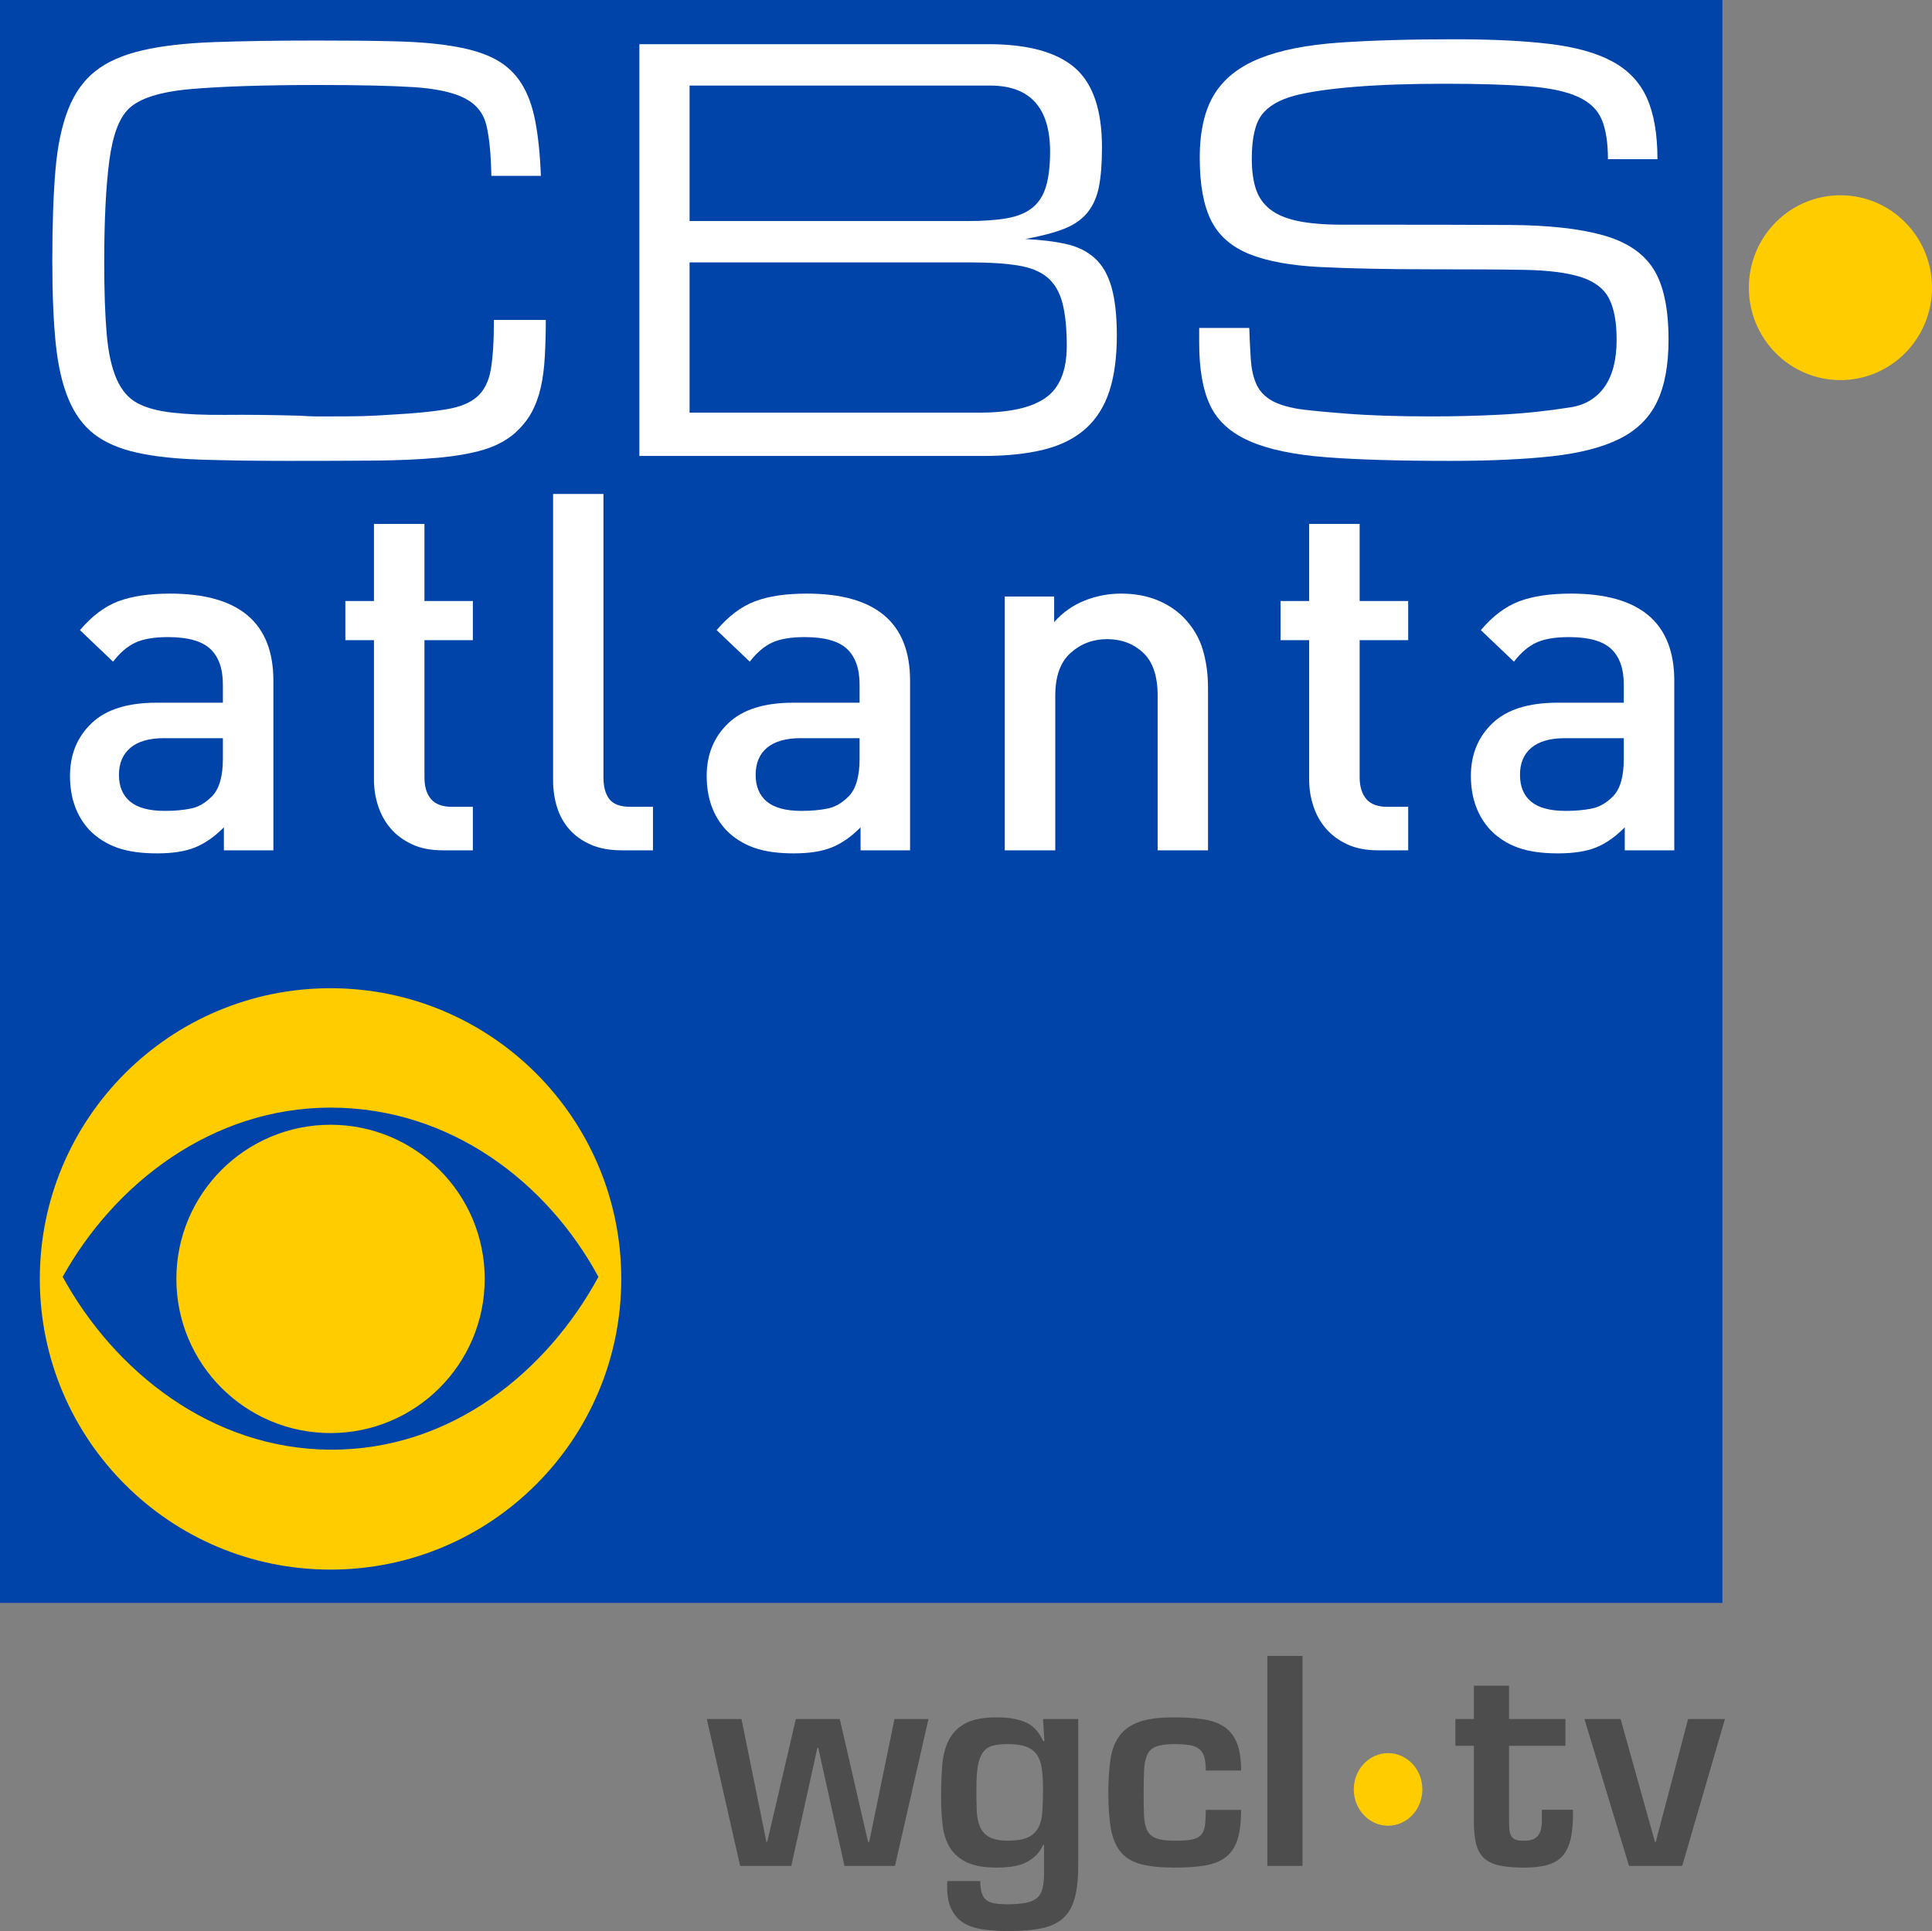 <?xml version="1.0" encoding="UTF-8" standalone="no"?>
<!-- Created with Inkscape (http://www.inkscape.org/) -->

<svg
   xmlns:dc="http://purl.org/dc/elements/1.1/"
   xmlns:cc="http://creativecommons.org/ns#"
   xmlns:rdf="http://www.w3.org/1999/02/22-rdf-syntax-ns#"
   xmlns:svg="http://www.w3.org/2000/svg"
   xmlns="http://www.w3.org/2000/svg"
   xmlns:sodipodi="http://sodipodi.sourceforge.net/DTD/sodipodi-0.dtd"
   xmlns:inkscape="http://www.inkscape.org/namespaces/inkscape"
   width="430.415"
   height="430.25"
   id="svg2"
   version="1.1"
   inkscape:version="0.48.4 r9939"
   sodipodi:docname="WGCL CBS Atlanta.svg">
  <rect width="100%" height="100%" fill="#808080" stroke="none"/>
  <defs
     id="defs4" />
  <sodipodi:namedview
     id="base"
     pagecolor="#ffffff"
     bordercolor="#666666"
     borderopacity="1.0"
     inkscape:pageopacity="0.0"
     inkscape:pageshadow="2"
     inkscape:zoom="0.7"
     inkscape:cx="404.81598"
     inkscape:cy="301.67856"
     inkscape:document-units="px"
     inkscape:current-layer="layer1"
     showgrid="false"
     fit-margin-top="0"
     fit-margin-left="0"
     fit-margin-right="0"
     fit-margin-bottom="0"
     inkscape:window-width="1366"
     inkscape:window-height="706"
     inkscape:window-x="-8"
     inkscape:window-y="-8"
     inkscape:window-maximized="1" />
  <g
     inkscape:label="Layer 1"
     inkscape:groupmode="layer"
     id="layer1"
     transform="translate(-52,-332.362)">
    <rect
       style="fill:#0044aa;fill-opacity:1;fill-rule:nonzero;stroke:#000000;stroke-width:0;stroke-linecap:butt;stroke-linejoin:miter;stroke-miterlimit:4;stroke-opacity:1;stroke-dasharray:none;stroke-dashoffset:0"
       id="rect3057"
       width="383.724"
       height="357.143"
       x="52"
       y="332.362" />
    <path
       style="font-size:137.764px;font-style:normal;font-variant:normal;font-weight:normal;font-stretch:normal;text-align:start;line-height:0%;letter-spacing:9.085px;word-spacing:0px;writing-mode:lr-tb;text-anchor:start;fill:#ffffff;fill-opacity:1;stroke:none;font-family:Eurostile MN;-inkscape-font-specification:Eurostile MN"
       d="m 70.75,9.031 c -8.907,9e-5 -16.554,0.114 -22.938,0.344 -6.383,0.23 -11.731,0.833 -16.094,1.844 -4.363,1.011 -7.851,2.559 -10.469,4.625 -2.618,2.066 -4.639,4.903 -6.062,8.531 -1.424,3.628 -2.385,8.161 -2.844,13.625 -0.458,5.464 -0.688,12.161 -0.688,20.062 -4e-6,7.254 0.245,13.369 0.75,18.375 0.505,5.006 1.466,9.163 2.844,12.469 1.378,3.306 3.284,5.929 5.719,7.812 2.434,1.883 5.597,3.253 9.5,4.125 3.903,0.872 8.631,1.379 14.188,1.562 5.557,0.184 12.094,0.281 19.625,0.281 7.164,0 13.473,-0.018 18.938,-0.062 5.464,-0.045 10.239,-0.256 14.281,-0.625 4.042,-0.369 7.432,-0.956 10.188,-1.781 2.755,-0.825 5.039,-2.033 6.875,-3.594 1.654,-1.471 2.957,-3.051 3.875,-4.75 0.918,-1.698 1.603,-3.589 2.062,-5.656 0.46,-2.067 0.738,-4.333 0.875,-6.812 0.137,-2.479 0.219,-5.185 0.219,-8.125 l -11.562,0 c -1e-4,4.684 -0.228,8.367 -0.688,11.031 -0.46,2.664 -1.47,4.685 -3.031,6.062 -1.561,1.378 -3.828,2.308 -6.812,2.812 -2.985,0.505 -7.012,0.91 -12.062,1.188 -2.663,0.182 -4.929,0.298 -6.812,0.344 -1.884,0.046 -4.181,0.062 -6.844,0.062 l -3.438,0 c -0.919,1e-5 -2.061,-0.064 -3.438,-0.156 -6.43,-0.182 -12.003,-0.234 -16.688,-0.188 -4.685,0.046 -8.63,-0.131 -11.844,-0.5 -3.213,-0.369 -5.807,-1.07 -7.781,-2.125 C 28.619,88.757 27.103,86.981 26,84.5 c -1.103,-2.48 -1.852,-5.79 -2.219,-9.969 -0.367,-4.179 -0.563,-9.543 -0.562,-16.062 -1.6e-5,-9.459 0.391,-16.991 1.125,-22.594 0.734,-5.603 2.137,-9.449 4.25,-11.562 2.388,-2.388 7.05,-3.872 13.938,-4.469 6.888,-0.597 16.342,-0.906 28.375,-0.906 9,8e-5 16.028,0.147 21.125,0.469 5.097,0.322 8.96,1.169 11.531,2.5 2.571,1.331 4.169,3.354 4.812,6.062 0.643,2.709 1.001,6.443 1.094,11.219 l 11.031,0 C 120.318,34.412 119.893,30.352 119.25,27 c -0.643,-3.352 -1.67,-6.157 -3.094,-8.406 -1.424,-2.249 -3.315,-4.026 -5.656,-5.312 -2.342,-1.286 -5.309,-2.232 -8.938,-2.875 C 97.934,9.763 93.582,9.356 88.531,9.219 83.48,9.082 77.547,9.031 70.75,9.031 z"
       transform="translate(52,332.362)"
       id="path3086"
       inkscape:connector-curvature="0" />
    <path
       style="font-size:137.764px;font-style:normal;font-variant:normal;font-weight:normal;font-stretch:normal;text-align:start;line-height:0%;letter-spacing:9.085px;word-spacing:0px;writing-mode:lr-tb;text-anchor:start;fill:#ffffff;fill-opacity:1;stroke:none;font-family:Eurostile MN;-inkscape-font-specification:Eurostile MN"
       d="m 142.438,9.844 0,91.75 76.469,0 c 5.325,0 9.907,-0.473 13.719,-1.438 3.812,-0.964 6.893,-2.529 9.281,-4.688 2.388,-2.158 4.148,-4.945 5.25,-8.344 1.101,-3.398 1.656,-7.538 1.656,-12.406 -1.1e-4,-4.406 -0.407,-7.964 -1.188,-10.719 -0.781,-2.755 -2.004,-4.89 -3.656,-6.406 -1.652,-1.516 -3.741,-2.59 -6.312,-3.188 -2.572,-0.597 -5.668,-0.974 -9.25,-1.156 3.582,-0.645 6.483,-1.41 8.688,-2.281 2.204,-0.872 3.917,-2.077 5.156,-3.594 1.239,-1.516 2.103,-3.423 2.562,-5.719 0.46,-2.295 0.687,-5.23 0.688,-8.812 -1.1e-4,-8.358 -2.021,-14.26 -6.062,-17.75 -4.042,-3.489 -10.466,-5.25 -19.281,-5.25 l -77.719,0 z m 11.188,9.219 66.938,0 c 8.907,8e-5 13.375,4.923 13.375,14.75 -1e-4,3.122 -0.311,5.698 -0.906,7.719 -0.596,2.021 -1.608,3.602 -3.031,4.75 -1.424,1.148 -3.315,1.93 -5.656,2.344 -2.342,0.413 -5.258,0.625 -8.75,0.625 l -61.969,0 0,-30.188 z m 0,39.406 62.656,0 c 4.227,4e-5 7.762,0.228 10.562,0.688 2.8,0.46 4.97,1.356 6.531,2.688 1.561,1.331 2.669,3.222 3.312,5.656 0.643,2.434 0.969,5.613 0.969,9.562 -1.1e-4,5.51 -1.582,9.391 -4.75,11.594 -3.169,2.203 -8.076,3.281 -14.688,3.281 l -64.594,0 0,-33.469 z"
       transform="translate(52,332.362)"
       id="path3088"
       inkscape:connector-curvature="0" />
    <path
       style="font-size:137.764px;font-style:normal;font-variant:normal;font-weight:normal;font-stretch:normal;text-align:start;line-height:0%;letter-spacing:9.085px;word-spacing:0px;writing-mode:lr-tb;text-anchor:start;fill:#ffffff;fill-opacity:1;stroke:none;font-family:Eurostile MN;-inkscape-font-specification:Eurostile MN"
       d="m 324.188,8.75 c -10.104,9e-5 -18.742,0.246 -25.906,0.75 -7.164,0.505 -13.033,1.663 -17.625,3.5 -4.592,1.837 -7.967,4.511 -10.125,8 -2.158,3.49 -3.25,8.218 -3.25,14.188 0,5.97 0.863,10.648 2.562,14 1.7,3.352 4.536,5.83 8.531,7.438 3.995,1.607 9.278,2.554 15.844,2.875 6.566,0.321 14.764,0.5 24.594,0.5 8.448,5e-5 15.346,0.033 20.719,0.125 5.373,0.092 9.594,0.63 12.625,1.594 3.031,0.964 5.102,2.529 6.25,4.688 1.148,2.158 1.75,5.24 1.75,9.281 -10e-5,4.409 -0.88,7.881 -2.625,10.406 -1.745,2.525 -4.223,4.073 -7.438,4.625 -5.143,0.824 -10.311,1.38 -15.5,1.656 -5.189,0.276 -10.421,0.406 -15.656,0.406 -7.531,1e-5 -13.875,-0.212 -19.062,-0.625 -5.188,-0.413 -8.693,-0.757 -10.531,-1.031 -2.755,-0.46 -4.875,-1.145 -6.344,-2.062 -1.469,-0.918 -2.544,-2.14 -3.188,-3.656 -0.643,-1.516 -1.019,-3.293 -1.156,-5.312 -0.137,-2.019 -0.251,-4.366 -0.344,-7.031 l -11.156,0 0,3.312 c -10e-6,5.878 0.816,10.557 2.469,14 1.652,3.443 4.571,6.069 8.75,7.906 4.179,1.837 9.883,3.043 17.094,3.594 7.21,0.551 16.356,0.812 27.469,0.812 9,0 16.613,-0.343 22.812,-1.031 6.2,-0.688 11.237,-1.978 15.094,-3.906 3.857,-1.928 6.614,-4.682 8.312,-8.219 1.698,-3.537 2.562,-8.151 2.562,-13.844 -1.1e-4,-6.982 -1.126,-12.245 -3.375,-15.781 -2.249,-3.536 -5.983,-6.031 -11.219,-7.5 -5.236,-1.469 -12.164,-2.235 -20.75,-2.281 -8.587,-0.046 -19.264,-0.062 -32.031,-0.062 l -5.094,0 c -4.042,5e-5 -7.398,-0.262 -10.062,-0.812 -2.664,-0.551 -4.735,-1.431 -6.25,-2.625 -1.515,-1.194 -2.591,-2.741 -3.188,-4.625 -0.597,-1.883 -0.875,-4.086 -0.875,-6.656 -2e-5,-4.501 0.719,-7.744 2.188,-9.719 1.469,-1.975 3.945,-3.424 7.438,-4.344 3.212,-0.824 7.663,-1.478 13.312,-1.938 5.649,-0.46 12.35,-0.687 20.156,-0.688 7.624,8e-5 13.801,0.195 18.531,0.562 4.73,0.367 8.413,1.15 11.031,2.344 2.618,1.194 4.394,2.889 5.312,5.094 0.918,2.204 1.375,5.138 1.375,8.812 l 11.031,0 c -10e-5,-5.603 -0.783,-10.134 -2.344,-13.625 -1.561,-3.491 -4.137,-6.228 -7.719,-8.156 -3.582,-1.928 -8.26,-3.218 -14,-3.906 -5.74,-0.688 -12.735,-1.031 -21,-1.031 z"
       transform="translate(52,332.362)"
       id="path3090"
       inkscape:connector-curvature="0" />
    <path
       style="font-size:108.876px;font-style:normal;font-variant:normal;font-weight:normal;font-stretch:normal;text-align:start;line-height:0%;letter-spacing:3.826px;word-spacing:0px;writing-mode:lr-tb;text-anchor:start;fill:#ffffff;fill-opacity:1;stroke:none;font-family:DIN;-inkscape-font-specification:DIN"
       d="m 89.875,464.623 c -4.628,6e-5 -8.482,0.565 -11.531,1.718 -3.049,1.153 -5.886,3.294 -8.531,6.416 l 7.375,7.032 c 1.543,-2.006 3.205,-3.427 4.969,-4.245 1.763,-0.818 4.196,-1.231 7.281,-1.231 4.408,5e-5 7.533,0.878 9.406,2.625 1.873,1.747 2.812,4.402 2.812,7.972 l 0,4.018 -14.781,0 c -6.464,3e-5 -11.273,1.52 -14.469,4.569 -3.196,3.049 -4.813,6.97 -4.812,11.731 -5e-6,4.981 1.467,9.03 4.406,12.152 1.688,1.711 3.737,3.001 6.125,3.856 2.388,0.856 5.348,1.264 8.875,1.264 3.453,0 6.265,-0.436 8.469,-1.329 2.204,-0.893 4.348,-2.391 6.406,-4.472 l 0,5.12 11.031,0 0,-37.786 c -5e-5,-12.94 -7.675,-19.411 -23.031,-19.411 z m -1.344,32.212 13.125,0 0,4.602 c -4e-5,3.942 -0.821,6.725 -2.438,8.361 -1.469,1.486 -3.029,2.387 -4.719,2.722 -1.689,0.335 -3.618,0.519 -5.75,0.518 -3.525,10e-6 -6.096,-0.699 -7.75,-2.074 -1.654,-1.375 -2.5,-3.36 -2.5,-5.963 -1.6e-5,-2.603 0.873,-4.615 2.562,-6.028 1.689,-1.413 4.162,-2.139 7.469,-2.139 z"
       id="path3099"
       inkscape:connector-curvature="0" />
    <path
       style="font-size:108.876px;font-style:normal;font-variant:normal;font-weight:normal;font-stretch:normal;text-align:start;line-height:0%;letter-spacing:3.826px;word-spacing:0px;writing-mode:lr-tb;text-anchor:start;fill:#ffffff;fill-opacity:1;stroke:none;font-family:DIN;-inkscape-font-specification:DIN"
       d="m 135.312,449.1 0,17.175 -6.375,0 0,8.717 6.375,0 0,31.11 c -1e-5,2.006 0.313,3.968 0.938,5.866 0.624,1.897 1.562,3.573 2.812,5.023 1.25,1.45 2.84,2.608 4.75,3.5 1.91,0.892 4.169,1.329 6.812,1.329 l 6.719,0 0,-9.689 -4.625,0 c -2.132,10e-6 -3.696,-0.565 -4.688,-1.718 -0.991,-1.153 -1.469,-2.78 -1.469,-4.861 l 0,-30.559 10.781,0 0,-8.717 -10.781,0 0,-17.175 -11.25,0 z"
       id="path3101"
       inkscape:connector-curvature="0" />
    <path
       style="font-size:108.876px;font-style:normal;font-variant:normal;font-weight:normal;font-stretch:normal;text-align:start;line-height:0%;letter-spacing:3.826px;word-spacing:0px;writing-mode:lr-tb;text-anchor:start;fill:#ffffff;fill-opacity:1;stroke:none;font-family:DIN;-inkscape-font-specification:DIN"
       d="m 175.219,442.425 0,63.808 c -1e-5,2.083 0.288,4.067 0.875,5.963 0.587,1.896 1.501,3.545 2.75,4.958 1.249,1.413 2.834,2.547 4.781,3.403 1.947,0.856 4.261,1.264 6.906,1.264 l 6.938,0 0,-9.689 -4.969,0 c -2.276,10e-6 -3.836,-0.57 -4.719,-1.685 -0.882,-1.115 -1.344,-2.737 -1.344,-4.893 l 0,-63.127 -11.219,0 z"
       id="path3103"
       inkscape:connector-curvature="0" />
    <path
       style="font-size:108.876px;font-style:normal;font-variant:normal;font-weight:normal;font-stretch:normal;text-align:start;line-height:0%;letter-spacing:3.826px;word-spacing:0px;writing-mode:lr-tb;text-anchor:start;fill:#ffffff;fill-opacity:1;stroke:none;font-family:DIN;-inkscape-font-specification:DIN"
       d="m 231.719,464.623 c -4.628,6e-5 -8.482,0.565 -11.531,1.718 -3.049,1.153 -5.886,3.294 -8.531,6.416 l 7.375,7.032 c 1.543,-2.006 3.205,-3.427 4.969,-4.245 1.763,-0.818 4.196,-1.231 7.281,-1.231 4.408,5e-5 7.533,0.878 9.406,2.625 1.873,1.747 2.812,4.402 2.812,7.972 l 0,4.018 -14.781,0 c -6.464,3e-5 -11.273,1.52 -14.469,4.569 -3.196,3.049 -4.813,6.97 -4.812,11.731 -1e-5,4.981 1.467,9.03 4.406,12.152 1.688,1.711 3.737,3.001 6.125,3.856 2.388,0.856 5.348,1.264 8.875,1.264 3.453,0 6.265,-0.436 8.469,-1.329 2.204,-0.893 4.348,-2.391 6.406,-4.472 l 0,5.12 11.031,0 0,-37.786 c -5e-5,-12.94 -7.675,-19.411 -23.031,-19.411 z m -1.344,32.212 13.125,0 0,4.602 c -4e-5,3.942 -0.821,6.725 -2.438,8.361 -1.469,1.486 -3.029,2.387 -4.719,2.722 -1.689,0.335 -3.618,0.519 -5.75,0.518 -3.525,10e-6 -6.096,-0.699 -7.75,-2.074 -1.654,-1.375 -2.5,-3.36 -2.5,-5.963 -2e-5,-2.603 0.842,-4.615 2.531,-6.028 1.689,-1.413 4.193,-2.139 7.5,-2.139 z"
       id="path3105"
       inkscape:connector-curvature="0" />
    <path
       style="font-size:108.876px;font-style:normal;font-variant:normal;font-weight:normal;font-stretch:normal;text-align:start;line-height:0%;letter-spacing:3.826px;word-spacing:0px;writing-mode:lr-tb;text-anchor:start;fill:#ffffff;fill-opacity:1;stroke:none;font-family:DIN;-inkscape-font-specification:DIN"
       d="m 301.75,464.623 c -2.792,6e-5 -5.516,0.514 -8.125,1.556 -2.609,1.042 -4.871,2.64 -6.781,4.796 l 0,-5.704 -11,0 0,56.549 11.25,0 0,-34.448 c -2e-5,-4.314 1.129,-7.483 3.406,-9.527 2.277,-2.045 4.997,-3.079 8.156,-3.079 3.159,4e-5 5.832,1.007 8,3.014 2.168,2.007 3.25,5.203 3.25,9.592 l 0,34.448 11.219,0 0,-36.133 c -5e-5,-3.197 -0.411,-6.11 -1.219,-8.75 -0.808,-2.639 -2.276,-5.036 -4.406,-7.194 -1.691,-1.636 -3.686,-2.9 -6,-3.792 -2.314,-0.892 -4.885,-1.329 -7.75,-1.329 z"
       id="path3107"
       inkscape:connector-curvature="0" />
    <path
       style="font-size:108.876px;font-style:normal;font-variant:normal;font-weight:normal;font-stretch:normal;text-align:start;line-height:0%;letter-spacing:3.826px;word-spacing:0px;writing-mode:lr-tb;text-anchor:start;fill:#ffffff;fill-opacity:1;stroke:none;font-family:DIN;-inkscape-font-specification:DIN"
       d="m 343.656,449.1 0,17.175 -6.375,0 0,8.717 6.375,0 0,31.11 c -10e-6,2.006 0.313,3.968 0.938,5.866 0.624,1.897 1.562,3.573 2.812,5.023 1.25,1.45 2.84,2.608 4.75,3.5 1.91,0.892 4.2,1.329 6.844,1.329 l 6.719,0 0,-9.689 -4.625,0 c -2.132,10e-6 -3.696,-0.565 -4.688,-1.718 -0.991,-1.153 -1.5,-2.78 -1.5,-4.861 l 0,-30.559 10.812,0 0,-8.717 -10.812,0 0,-17.175 -11.25,0 z"
       id="path3109"
       inkscape:connector-curvature="0" />
    <path
       style="font-size:108.876px;font-style:normal;font-variant:normal;font-weight:normal;font-stretch:normal;text-align:start;line-height:0%;letter-spacing:3.826px;word-spacing:0px;writing-mode:lr-tb;text-anchor:start;fill:#ffffff;fill-opacity:1;stroke:none;font-family:DIN;-inkscape-font-specification:DIN"
       d="m 401.969,464.623 c -4.628,6e-5 -8.482,0.565 -11.531,1.718 -3.049,1.153 -5.886,3.294 -8.531,6.416 l 7.375,7.032 c 1.543,-2.006 3.205,-3.427 4.969,-4.245 1.763,-0.818 4.196,-1.231 7.281,-1.231 4.408,5e-5 7.533,0.878 9.406,2.625 1.873,1.747 2.812,4.402 2.812,7.972 l 0,4.018 -14.75,0 c -6.464,3e-5 -11.304,1.52 -14.5,4.569 -3.196,3.049 -4.813,6.97 -4.812,11.731 -10e-6,4.981 1.498,9.03 4.438,12.152 1.688,1.711 3.706,3.001 6.094,3.856 2.388,0.856 5.348,1.264 8.875,1.264 3.453,0 6.296,-0.436 8.5,-1.329 2.204,-0.893 4.317,-2.391 6.375,-4.472 l 0,5.12 11.031,0 0,-37.786 c -5e-5,-12.94 -7.675,-19.411 -23.031,-19.411 z m -1.344,32.212 13.125,0 0,4.602 c -4e-5,3.942 -0.79,6.725 -2.406,8.361 -1.469,1.486 -3.061,2.387 -4.75,2.722 -1.69,0.335 -3.618,0.519 -5.75,0.518 -3.525,10e-6 -6.096,-0.699 -7.75,-2.074 -1.654,-1.375 -2.469,-3.36 -2.469,-5.963 -10e-6,-2.603 0.842,-4.615 2.531,-6.028 1.689,-1.413 4.162,-2.139 7.469,-2.139 z"
       id="path3111"
       inkscape:connector-curvature="0" />
    <g
       transform="matrix(0.378,0,0,0.378,-11.954,434.793)"
       id="layer1-8"
       inkscape:label="Layer 1"
       style="fill:#ffcc00">
      <g
         transform="translate(192.656,311.517)"
         id="g7513"
         style="fill:#ffcc00">
        <path
           inkscape:connector-curvature="0"
           d="m 171.344,262.209 c 50.186,0 90.864,-40.682 90.864,-90.864 0,-50.182 -40.678,-90.865 -90.864,-90.865 -50.179,0 -90.864,40.682 -90.864,90.864 0,50.182 40.685,90.865 90.864,90.865 z M 329.22,170.119 C 299.235,114.738 242.327,70.374 171.345,70.374 101.588,70.374 44.068,115.045 13.473,170.119 43.761,225.496 100.978,271.7 171.344,272 242.941,272.306 299.235,225.496 329.22,170.119 z m 13.469,1.226 c 0,94.631 -76.714,171.345 -171.345,171.345 C 76.713,342.69 -0.001,265.976 -0.001,171.345 -0.001,76.714 76.713,0 171.344,0 265.975,0 342.689,76.714 342.689,171.345 z"
           id="path7505"
           style="fill:#ffcc00" />
      </g>
    </g>
    <path
       style="font-size:51.975px;font-style:normal;font-variant:normal;font-weight:bold;font-stretch:normal;text-align:start;line-height:0%;letter-spacing:0px;word-spacing:0px;writing-mode:lr-tb;text-anchor:start;fill:#4d4d4d;fill-opacity:1;stroke:none;font-family:Eurostile LT;-inkscape-font-specification:Eurostile LT Bold"
       d="m 209.469,715.377 7.423,32.727 11.397,0 5.811,-26.317 0.188,0 5.848,26.317 11.247,0 7.46,-32.727 -7.573,0 -5.624,27.367 -0.262,0 -6.298,-27.367 -9.785,0 -6.373,27.367 -0.188,0 -5.548,-27.367 -7.723,0 z"
       id="path3128"
       inkscape:connector-curvature="0" />
    <path
       style="font-size:51.975px;font-style:normal;font-variant:normal;font-weight:bold;font-stretch:normal;text-align:start;line-height:0%;letter-spacing:0px;word-spacing:0px;writing-mode:lr-tb;text-anchor:start;fill:#4d4d4d;fill-opacity:1;stroke:none;font-family:Eurostile LT;-inkscape-font-specification:Eurostile LT Bold"
       d="m 274.174,715.001 c -3.034,3e-5 -5.364,0.419 -7.048,1.312 -1.684,0.894 -2.938,2.149 -3.749,3.749 -0.81,1.6 -1.296,3.499 -1.462,5.661 -0.166,2.162 -0.262,4.479 -0.262,6.973 0,2.412 0.125,4.59 0.375,6.523 0.249,1.933 0.814,3.577 1.687,4.949 0.874,1.372 2.145,2.438 3.787,3.186 1.641,0.749 3.845,1.125 6.673,1.125 0.997,0 2.001,-0.062 2.999,-0.187 0.998,-0.125 1.955,-0.359 2.849,-0.712 0.894,-0.353 1.706,-0.872 2.474,-1.537 0.769,-0.666 1.412,-1.543 1.912,-2.624 l 0.188,0 0,6.223 c -2e-5,1.413 -0.11,2.593 -0.337,3.486 -0.229,0.893 -0.618,1.579 -1.2,2.099 -0.582,0.52 -1.414,0.88 -2.474,1.087 -1.06,0.208 -2.423,0.338 -4.086,0.338 -1.123,-10e-6 -2.081,-0.063 -2.849,-0.188 -0.769,-0.124 -1.396,-0.359 -1.875,-0.712 -0.478,-0.353 -0.821,-0.888 -1.049,-1.574 -0.228,-0.686 -0.337,-1.577 -0.337,-2.7 l -7.348,0 c -0.124,2.454 0.106,4.411 0.75,5.886 0.645,1.475 1.569,2.605 2.774,3.374 1.205,0.769 2.682,1.25 4.386,1.5 1.704,0.249 3.553,0.375 5.548,0.375 2.992,-2e-5 5.481,-0.184 7.498,-0.6 2.016,-0.415 3.631,-1.169 4.836,-2.249 1.205,-1.081 2.066,-2.57 2.587,-4.461 0.52,-1.891 0.787,-4.321 0.787,-7.273 l 0,-32.653 -7.835,0 0.3,4.911 -0.262,0 c -0.998,-2.161 -2.378,-3.587 -4.124,-4.274 -1.746,-0.686 -3.783,-1.012 -6.111,-1.012 z m 2.324,5.961 c 1.705,3e-5 3.068,0.188 4.086,0.562 1.018,0.374 1.8,0.956 2.362,1.724 0.561,0.769 0.937,1.79 1.124,3.036 0.187,1.247 0.3,2.716 0.3,4.461 -8e-5,1.955 -0.066,3.682 -0.15,5.136 -0.082,1.454 -0.363,2.66 -0.862,3.636 -0.499,0.977 -1.264,1.713 -2.324,2.212 -1.06,0.499 -2.583,0.75 -4.536,0.75 -1.746,10e-6 -3.092,-0.268 -4.049,-0.787 -0.957,-0.519 -1.663,-1.251 -2.099,-2.249 -0.436,-0.998 -0.687,-2.219 -0.75,-3.674 -0.062,-1.455 -0.074,-3.153 -0.074,-5.024 -10e-6,-2.036 0.11,-3.697 0.337,-4.986 0.228,-1.289 0.605,-2.255 1.125,-2.962 0.52,-0.707 1.205,-1.213 2.099,-1.462 0.894,-0.249 2.04,-0.375 3.412,-0.375 z"
       id="path3130"
       inkscape:connector-curvature="0" />
    <path
       style="font-size:51.975px;font-style:normal;font-variant:normal;font-weight:bold;font-stretch:normal;text-align:start;line-height:0%;letter-spacing:0px;word-spacing:0px;writing-mode:lr-tb;text-anchor:start;fill:#4d4d4d;fill-opacity:1;stroke:none;font-family:Eurostile LT;-inkscape-font-specification:Eurostile LT Bold"
       d="m 313.575,715.001 c -3.2,3e-5 -5.752,0.31 -7.685,0.975 -1.934,0.666 -3.422,1.72 -4.461,3.112 -1.039,1.392 -1.712,3.112 -2.024,5.211 -0.312,2.1 -0.487,4.592 -0.487,7.46 0,3.325 0.205,6.07 0.6,8.21 0.395,2.141 1.131,3.831 2.212,5.098 1.081,1.268 2.586,2.162 4.499,2.662 1.912,0.499 4.355,0.75 7.348,0.75 2.742,0 5.06,-0.154 6.973,-0.487 1.912,-0.333 3.447,-0.977 4.611,-1.912 1.164,-0.935 2.03,-2.236 2.549,-3.899 0.519,-1.663 0.787,-3.859 0.787,-6.561 l -7.873,0 c -2e-5,1.455 -0.062,2.63 -0.188,3.524 -0.125,0.894 -0.422,1.6 -0.9,2.1 -0.478,0.499 -1.202,0.846 -2.137,1.012 -0.935,0.166 -2.203,0.225 -3.824,0.225 -1.745,10e-6 -3.059,-0.172 -3.974,-0.525 -0.915,-0.353 -1.608,-0.931 -2.024,-1.762 -0.416,-0.832 -0.65,-1.965 -0.712,-3.337 -0.062,-1.372 -0.075,-3.062 -0.075,-5.098 -10e-6,-2.119 0.028,-3.876 0.113,-5.248 0.082,-1.372 0.334,-2.467 0.75,-3.299 0.416,-0.832 1.073,-1.392 1.987,-1.724 0.914,-0.333 2.231,-0.525 3.936,-0.525 1.371,3e-5 2.534,0.08 3.449,0.225 0.915,0.145 1.617,0.446 2.137,0.862 0.52,0.416 0.896,0.993 1.125,1.762 0.229,0.769 0.337,1.79 0.337,3.036 l 7.872,0 c -3e-5,-2.577 -0.331,-4.665 -0.975,-6.223 -0.644,-1.558 -1.601,-2.73 -2.849,-3.561 -1.247,-0.832 -2.815,-1.379 -4.686,-1.65 -1.871,-0.27 -4,-0.412 -6.41,-0.413 z"
       id="path3132"
       inkscape:connector-curvature="0" />
    <path
       style="font-size:51.975px;font-style:normal;font-variant:normal;font-weight:bold;font-stretch:normal;text-align:start;line-height:0%;letter-spacing:0px;word-spacing:0px;writing-mode:lr-tb;text-anchor:start;fill:#4d4d4d;fill-opacity:1;stroke:none;font-family:Eurostile LT;-inkscape-font-specification:Eurostile LT Bold"
       d="m 334.343,701.318 0,46.786 7.835,0 0,-46.786 -7.835,0 z"
       id="path3134"
       inkscape:connector-curvature="0" />
    <path
       style="font-size:51.975px;font-style:normal;font-variant:normal;font-weight:bold;font-stretch:normal;text-align:start;line-height:0%;letter-spacing:0px;word-spacing:0px;writing-mode:lr-tb;text-anchor:start;fill:#4d4d4d;fill-opacity:1;stroke:none;font-family:Eurostile LT;-inkscape-font-specification:Eurostile LT Bold"
       d="m 380.353,707.954 0,7.423 -4.124,0 0,5.961 4.124,0 0,16.832 c -1e-5,2.078 0.172,3.806 0.525,5.136 0.353,1.33 0.964,2.38 1.837,3.149 0.873,0.769 2.015,1.283 3.449,1.575 1.434,0.291 3.237,0.45 5.399,0.45 2.121,0 3.91,-0.221 5.323,-0.637 1.413,-0.416 2.505,-1.102 3.337,-2.099 0.831,-0.998 1.43,-2.332 1.762,-3.974 0.332,-1.641 0.492,-3.692 0.45,-6.186 l -6.936,0 c -2e-5,0.873 -2e-5,1.719 0,2.549 -2e-5,0.79 -0.092,1.51 -0.3,2.175 -0.208,0.665 -0.584,1.179 -1.124,1.574 -0.541,0.395 -1.389,0.6 -2.512,0.6 -0.831,10e-6 -1.476,-0.059 -1.912,-0.225 -0.436,-0.166 -0.746,-0.451 -0.975,-0.825 -0.229,-0.374 -0.371,-0.847 -0.412,-1.387 -0.042,-0.54 -0.074,-1.164 -0.074,-1.912 l 0,-16.795 12.559,0 0,-5.961 -12.559,0 0,-7.423 -7.835,0 z"
       id="path3136"
       inkscape:connector-curvature="0" />
    <path
       style="font-size:51.975px;font-style:normal;font-variant:normal;font-weight:bold;font-stretch:normal;text-align:start;line-height:0%;letter-spacing:0px;word-spacing:0px;writing-mode:lr-tb;text-anchor:start;fill:#4d4d4d;fill-opacity:1;stroke:none;font-family:Eurostile LT;-inkscape-font-specification:Eurostile LT Bold"
       d="m 404.983,715.377 9.934,32.727 11.847,0 9.522,-32.727 -8.21,0 -7.198,27.367 -0.188,0 -7.648,-27.367 -8.06,0 z"
       id="path3138"
       inkscape:connector-curvature="0" />
    <path
       style="fill:#ffcc00;fill-opacity:1;fill-rule:nonzero;stroke:#000000;stroke-width:0;stroke-linecap:butt;stroke-linejoin:miter;stroke-miterlimit:4;stroke-opacity:1;stroke-dashoffset:0"
       d="m 368.876,731.06 c 0,4.467 -3.42,8.088 -7.638,8.088 -4.218,0 -7.638,-3.621 -7.638,-8.088 0,-4.466 3.42,-8.087 7.638,-8.087 4.218,0 7.638,3.621 7.638,8.087 z"
       id="path3081"
       inkscape:connector-curvature="0" />
    <path
       style="fill:#ffcc00;fill-opacity:1;fill-rule:nonzero;stroke:#000000;stroke-width:0;stroke-linecap:butt;stroke-linejoin:miter;stroke-miterlimit:4;stroke-opacity:1;stroke-dashoffset:0"
       d="m 482.415,396.46 c 0,11.372 -9.134,20.591 -20.401,20.591 -11.267,0 -20.401,-9.219 -20.401,-20.591 0,-11.372 9.134,-20.591 20.401,-20.591 11.267,0 20.401,9.219 20.401,20.591 z"
       id="path3083"
       inkscape:connector-curvature="0" />
  </g>
</svg>
